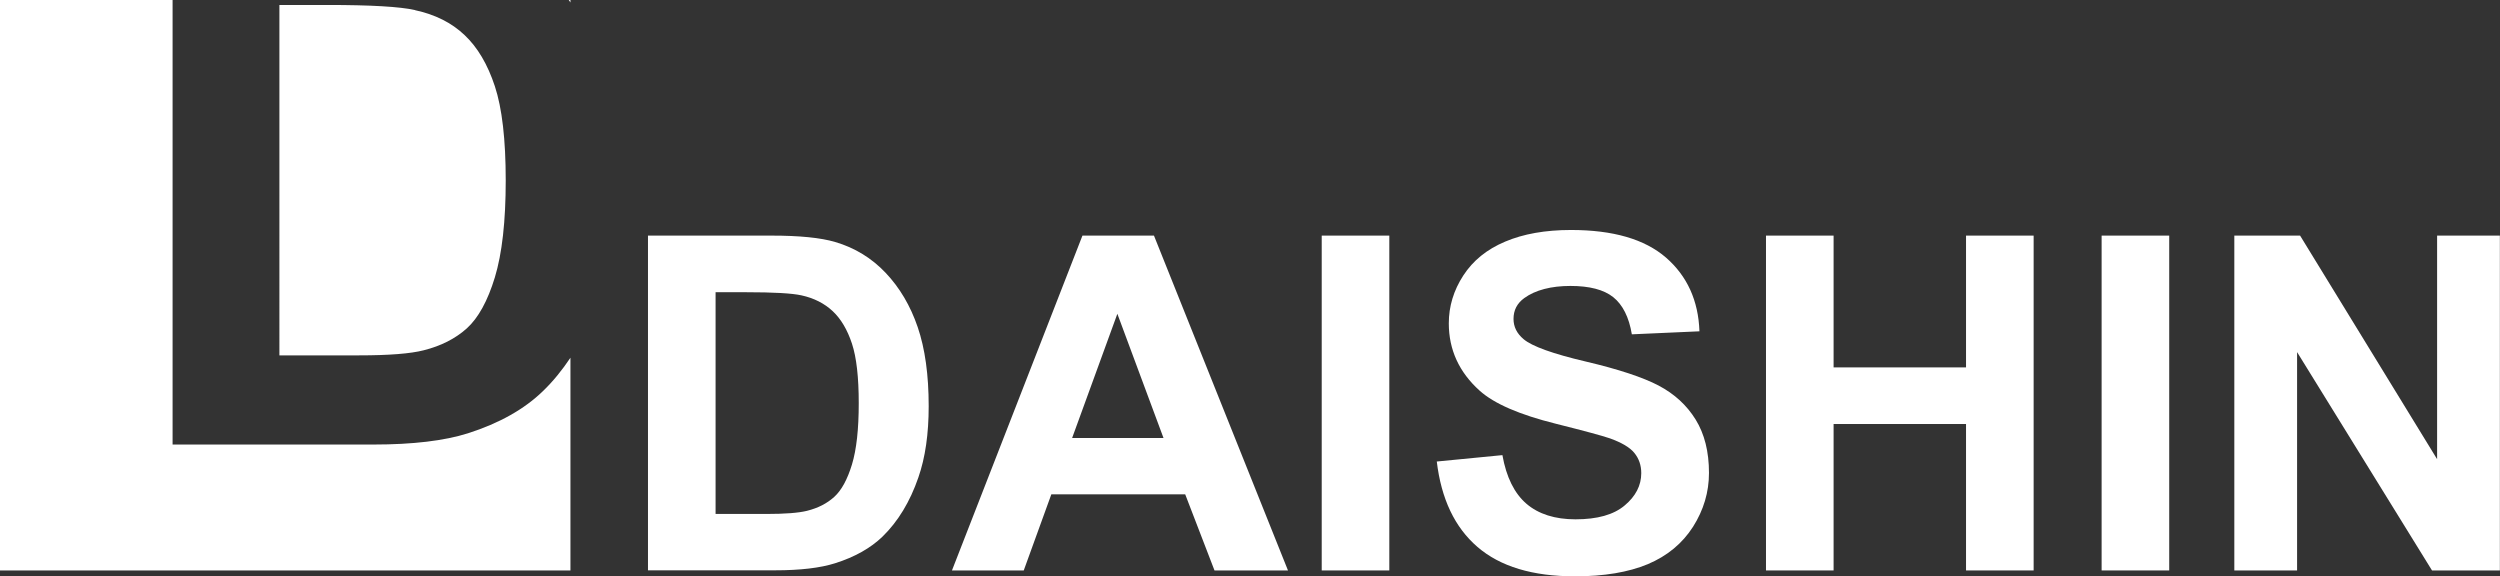 <?xml version="1.0" encoding="UTF-8"?><svg id="_イヤー_2" xmlns="http://www.w3.org/2000/svg" viewBox="0 0 191.21 44.08"><rect x="0" y="0" width="191.21" height="44.08" fill="#333333" stroke="none"/><defs><style>.cls-1{fill:#fff;}</style></defs><g id="_イヤー_1-2"><g><g><path class="cls-1" d="M43.63,.19v-.19h-.13c.04,.06,.09,.12,.13,.19Z"/><path class="cls-1" d="M31.74,.77c-1.14-.26-3.38-.39-6.7-.39h-3.67V27.18h6.1c2.28,0,3.93-.13,4.94-.39,1.32-.33,2.42-.89,3.3-1.68,.87-.79,1.59-2.09,2.14-3.9,.55-1.81,.83-4.28,.83-7.41s-.28-5.53-.83-7.2c-.55-1.67-1.32-2.98-2.32-3.92-.99-.94-2.25-1.57-3.78-1.9Z"/><path class="cls-1" d="M41.53,29.91c-1.42,1.38-3.33,2.46-5.74,3.23-1.8,.57-4.21,.86-7.23,.86H13.2V0H0V43.63H43.63V27.36c-.63,.94-1.32,1.8-2.1,2.55Z"/></g><g><path class="cls-1" d="M49.56,18.02h9.45c2.13,0,3.76,.16,4.87,.49,1.5,.44,2.79,1.23,3.86,2.36,1.07,1.13,1.89,2.51,2.45,4.15,.56,1.64,.84,3.65,.84,6.05,0,2.11-.26,3.93-.79,5.45-.64,1.86-1.56,3.37-2.74,4.52-.9,.87-2.11,1.56-3.63,2.04-1.14,.36-2.67,.54-4.58,.54h-9.73V18.02Zm5.17,4.33v16.96h3.86c1.44,0,2.49-.08,3.13-.24,.84-.21,1.53-.56,2.09-1.07s1-1.33,1.35-2.47c.35-1.15,.52-2.71,.52-4.69s-.17-3.5-.52-4.56c-.35-1.06-.84-1.89-1.47-2.48-.63-.59-1.43-1-2.39-1.21-.72-.16-2.14-.24-4.25-.24h-2.32Z"/><path class="cls-1" d="M98.51,43.63h-5.62l-2.24-5.82h-10.24l-2.11,5.82h-5.49l9.98-25.61h5.47l10.25,25.61Zm-9.52-10.13l-3.53-9.5-3.46,9.5h6.99Z"/><path class="cls-1" d="M101.09,43.63V18.02h5.17v25.61h-5.17Z"/><path class="cls-1" d="M109.88,35.3l5.03-.49c.3,1.69,.92,2.93,1.84,3.72s2.18,1.19,3.75,1.19c1.67,0,2.92-.35,3.76-1.06,.84-.7,1.27-1.53,1.27-2.47,0-.61-.18-1.12-.53-1.55s-.98-.79-1.86-1.11c-.61-.21-1.99-.58-4.14-1.12-2.77-.69-4.72-1.53-5.83-2.53-1.57-1.41-2.36-3.13-2.36-5.15,0-1.3,.37-2.52,1.11-3.66,.74-1.14,1.8-2,3.2-2.59,1.39-.59,3.07-.89,5.04-.89,3.21,0,5.63,.7,7.26,2.11,1.62,1.41,2.48,3.29,2.56,5.64l-5.17,.23c-.22-1.32-.7-2.26-1.42-2.84-.73-.58-1.82-.86-3.28-.86s-2.68,.31-3.53,.93c-.55,.4-.82,.93-.82,1.59,0,.61,.26,1.12,.77,1.55,.65,.55,2.24,1.12,4.75,1.71s4.38,1.21,5.58,1.84c1.21,.64,2.15,1.5,2.83,2.6,.68,1.1,1.02,2.46,1.02,4.08,0,1.47-.41,2.84-1.22,4.12-.82,1.28-1.97,2.23-3.46,2.86-1.49,.62-3.35,.93-5.57,.93-3.24,0-5.72-.75-7.46-2.25-1.74-1.5-2.77-3.68-3.11-6.54Z"/><path class="cls-1" d="M135.07,43.63V18.02h5.17v10.08h10.13v-10.08h5.17v25.61h-5.17v-11.2h-10.13v11.2h-5.17Z"/><path class="cls-1" d="M160.74,43.63V18.02h5.17v25.61h-5.17Z"/><path class="cls-1" d="M170.89,43.63V18.02h5.03l10.48,17.1V18.02h4.8v25.61h-5.19l-10.32-16.7v16.7h-4.8Z"/></g></g></g></svg>